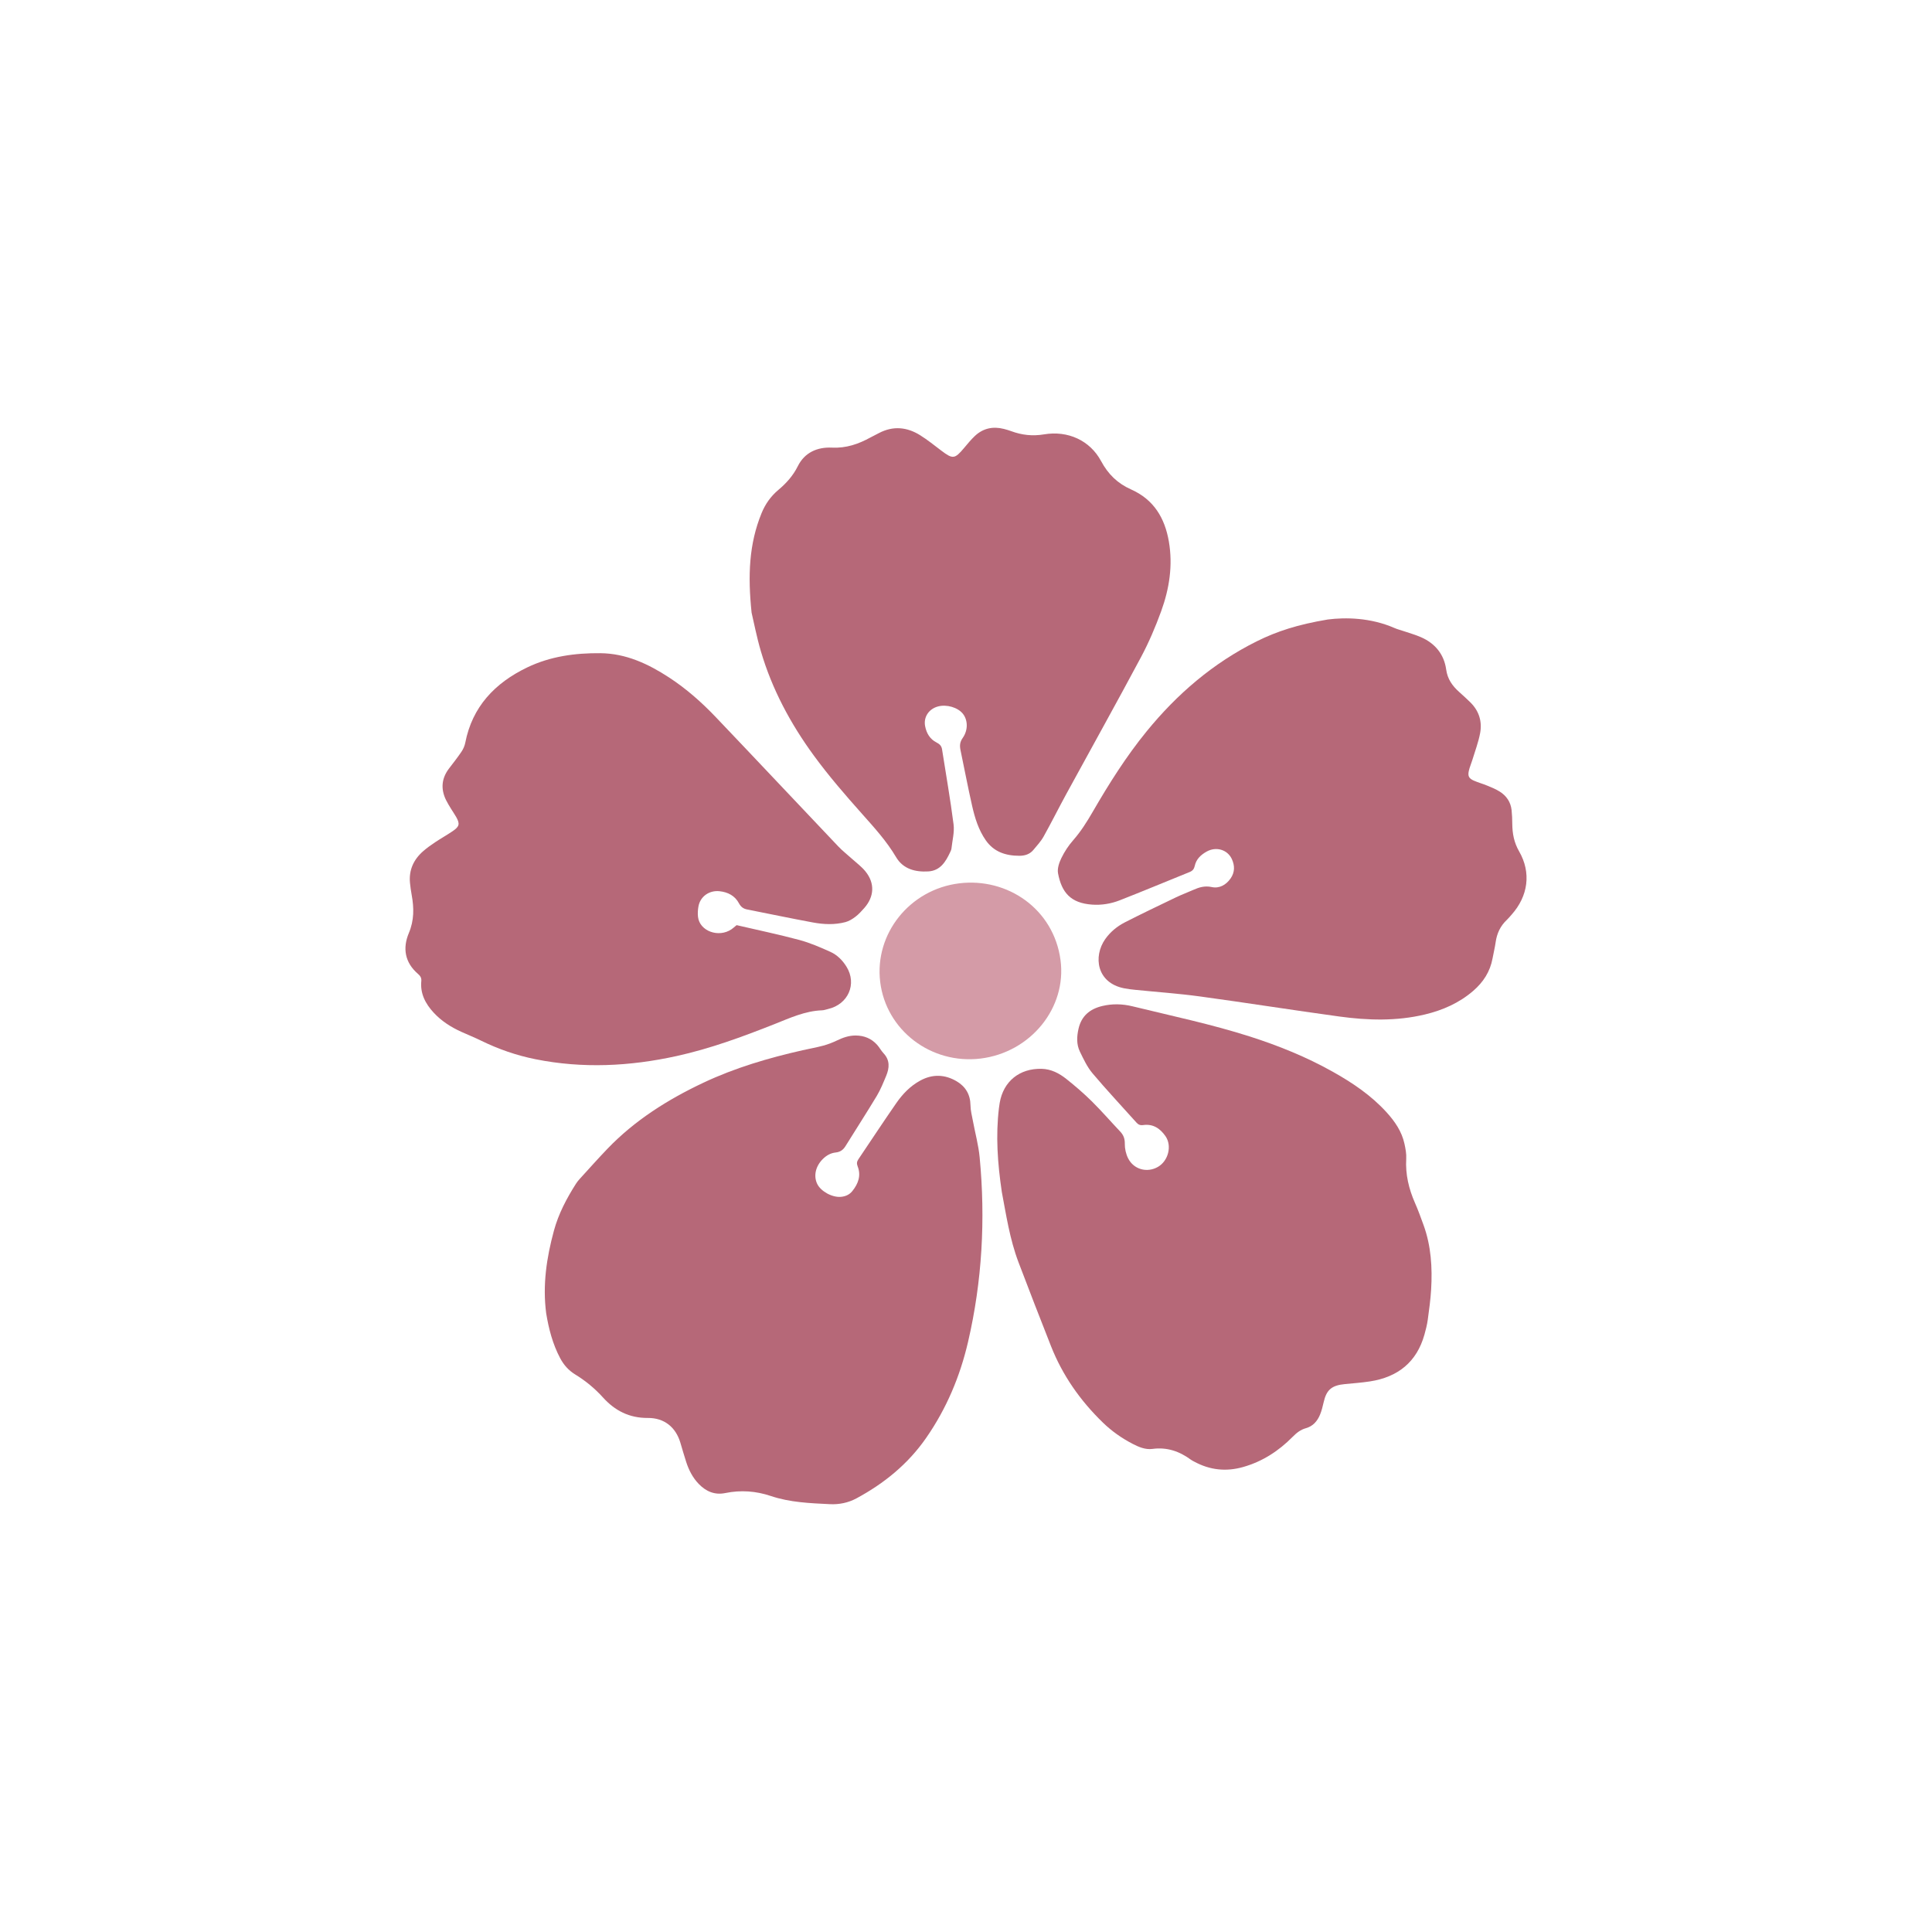 <?xml version="1.0" encoding="UTF-8"?>
<svg id="LOGO" xmlns="http://www.w3.org/2000/svg" viewBox="0 0 1500 1500">
  <defs>
    <style>
      .cls-1 {
        fill: #d49ba7;
      }

      .cls-1, .cls-2 {
        stroke-width: 0px;
      }

      .cls-2 {
        fill: #b66878;
      }
    </style>
  </defs>
  <path class="cls-2" d="m1179.42,660.96c9.57,16.58,7.06,34.81-5.89,49.26-1.2,1.34-2.33,2.75-3.64,3.98-5.02,4.73-7.69,10.5-8.65,17.19-.6,4.28-1.66,8.51-2.44,12.77-1.85,10.13-7.13,18.34-14.96,25.11-10.86,9.39-23.62,15.04-37.62,18.38-22.02,5.26-44.19,4.6-66.27,1.58-36.16-4.94-72.2-10.67-108.36-15.6-16.56-2.26-33.29-3.41-49.94-5.1-3.01-.3-6.03-.64-8.98-1.24-21.32-4.27-23.94-24.73-14.66-38.05,3.94-5.65,9.29-10.04,15.42-13.18,13.08-6.68,26.35-13.01,39.6-19.37,4.35-2.09,8.91-3.77,13.33-5.74,4.62-2.06,9-3.41,14.45-2.24,5.9,1.27,11.05-1.64,14.56-6.6,3.44-4.85,3.39-10.11,1.01-15.19-3.45-7.35-12.2-9.83-19.48-5.79-4.57,2.53-8.17,5.93-9.29,11.13-.51,2.35-1.63,3.83-3.92,4.75-18.13,7.33-36.16,14.88-54.37,22-6.79,2.65-14.08,3.86-21.44,3.33-16.71-1.18-23.6-9.49-26.41-24.26-.71-3.7.83-8.28,2.58-11.88,2.4-4.94,5.53-9.72,9.18-13.87,5.99-6.82,10.71-14.37,15.19-22.1,12.56-21.69,25.9-42.91,41.85-62.44,23.62-28.94,51.51-52.99,85.52-69.9,15.45-7.69,31.69-13.01,55.16-16.93,13.5-1.7,33.09-1.57,51.82,6.66,2.19.96,4.56,1.53,6.83,2.31,4.56,1.56,9.25,2.85,13.64,4.77,11.13,4.87,17.97,13.46,19.57,25.1,1.03,7.46,4.79,12.68,10.07,17.43,2.96,2.66,5.92,5.32,8.74,8.11,6.71,6.64,9.23,14.86,7.55,23.83-1.33,7.12-3.97,14.01-6.08,20.98-.86,2.83-2.1,5.58-2.72,8.45-.86,4.01.13,5.82,3.99,7.51,3.3,1.45,6.83,2.4,10.17,3.78,3.32,1.38,6.71,2.74,9.74,4.62,5.36,3.32,8.64,8.2,9.33,14.45.38,3.51.5,7.06.53,10.59.06,7.56,1.34,14.56,5.29,21.41Z"/>
  <path class="cls-2" d="m1105.24,951.12c5.88,16.22,6.9,33.06,5.89,50.08-.47,7.84-1.55,15.67-2.62,23.47-.54,3.88-1.51,7.74-2.58,11.54-5.95,21.15-20.44,32.98-42.42,36.33-6.39.97-12.86,1.44-19.3,2.06-10.35.99-14.37,4.47-16.55,14.19-.74,3.26-1.55,6.55-2.83,9.63-2.04,4.93-5.44,8.9-10.91,10.42-4.3,1.19-7.41,3.77-10.42,6.81-10.73,10.85-23.22,19.01-38.2,23.3-13.34,3.82-25.98,2.42-38.04-4.11-.88-.48-1.8-.9-2.6-1.49-8.86-6.5-18.49-9.95-29.93-8.41-5.49.73-10.73-1.52-15.58-4.05-8.4-4.39-16.03-9.77-22.8-16.33-17.67-17.11-31.42-36.75-40.37-59.45-8.52-21.62-16.95-43.28-25.19-65.01-6.89-18.15-9.67-37.29-12.96-54.54-3.39-22.77-4.8-43.92-2.26-65.21.17-1.37.36-2.74.6-4.1,2.83-16.65,15.33-26.86,32.59-26.42,7.4.19,13.68,3.52,19.17,7.89,6.85,5.46,13.52,11.19,19.73,17.32,7.62,7.54,14.64,15.66,22.02,23.45,2.6,2.73,3.68,5.59,3.62,9.5-.06,3.77.85,7.88,2.54,11.27,4.37,8.78,14.82,11.55,23.19,6.7,8.07-4.67,11.06-16.38,5.82-23.89-4.07-5.83-9.51-9.68-17.29-8.57-2.31.33-3.79-.33-5.25-1.96-11.37-12.73-23.08-25.18-34.07-38.21-4.13-4.9-6.94-10.97-9.77-16.77-2.77-5.67-2.5-11.72-1.09-17.9,2.26-9.86,8.74-15.27,18.36-17.59,7.82-1.88,15.7-1.69,23.44.2,30.51,7.47,61.31,13.91,91.25,23.48,22.3,7.14,43.85,15.87,64.2,27.27,15.45,8.64,29.98,18.45,41.89,31.55,6.49,7.14,11.84,14.94,13.9,24.44.83,3.82,1.6,7.8,1.37,11.65-.7,12.1,2,23.4,6.84,34.39,2.46,5.58,4.53,11.34,6.61,17.07Z"/>
  <path class="cls-2" d="m907.5,420.42c3.19,18.55.39,36.58-5.94,54.05-4.44,12.23-9.6,24.34-15.75,35.85-18.98,35.55-38.62,70.75-57.93,106.13-5.99,10.98-11.55,22.17-17.65,33.09-2.1,3.74-5.14,7.01-7.93,10.36-2.74,3.32-6.61,4.53-10.8,4.53-10.65.01-19.83-2.98-26.13-12.01-5.67-8.13-8.48-17.36-10.62-26.76-3.27-14.38-6-28.88-9.03-43.32-.7-3.38-.51-6.25,1.71-9.38,4.32-6.11,4.05-13.95.13-18.82-3.96-4.92-12.57-7.44-19.28-5.65-7.18,1.92-11.4,8.3-10.01,15.35,1.07,5.45,3.68,10,8.9,12.65,2.31,1.17,3.83,2.64,4.23,5.26,3.02,19.43,6.46,38.8,8.95,58.3.77,6.06-.96,12.45-1.63,18.68-.1.96-.54,1.91-.96,2.8-3.46,7.4-7.63,14.48-17.03,15.04-10.15.59-19.54-1.82-25.03-11.1-7.29-12.36-16.91-22.91-26.4-33.57-13.07-14.67-25.91-29.49-37.49-45.34-18.13-24.82-32.41-51.5-41.05-80.86-3.28-11.11-5.45-22.54-7.23-30.04-3-28.86-2-53.4,7.71-77.15,2.91-7.14,7.11-13.13,13.12-18.18,6.15-5.16,11.42-11.05,15.04-18.35,5.29-10.68,15.16-14.98,26.5-14.44,11.13.54,20.63-2.8,29.94-7.9,2.12-1.16,4.3-2.21,6.44-3.34,11.11-5.86,21.92-4.77,32.15,1.63,5.75,3.6,11.04,7.89,16.45,11.98,8.87,6.71,10.37,6.54,17.61-2.08,2.69-3.2,5.35-6.48,8.4-9.35,6.36-5.98,13.99-7.61,22.46-5.48,1.95.49,3.89,1.07,5.77,1.76,8.25,3.04,16.48,3.99,25.47,2.48,18.55-3.11,35.68,4.73,44.29,20.76,5.42,10.1,12.71,17.3,23.23,21.97,17.76,7.88,26.26,22.29,29.39,40.45Z"/>
  <path class="cls-1" d="m823.37,745.3c5.03,37.3-23.36,71.88-62.09,76.56-38.45,4.65-73.33-21.98-77.9-59.49-4.57-37.43,22.92-71.82,61.34-76.55,37.46-4.61,73.32,19.89,78.65,59.48Z"/>
  <path class="cls-2" d="m760.61,898.62c4.57,48.11,1.96,95.96-9.02,143.23-6.2,26.72-16.71,51.83-32.66,74.73-13.99,20.09-32.43,35.14-54.03,46.77-6.33,3.4-13.37,4.84-20.51,4.49-15.52-.76-31.05-1.34-45.99-6.37-11.43-3.85-23.26-4.73-35.27-2.27-8.37,1.71-15.08-1.33-20.67-7.12-4.63-4.81-7.6-10.61-9.64-16.84-1.66-5.05-3.09-10.17-4.62-15.26-3.58-11.88-12.43-19.17-25.19-19.08-14.53.11-25.66-5.74-34.89-15.94-6.31-6.97-13.51-12.92-21.58-17.85-5.09-3.12-8.81-7.35-11.57-12.51-5.94-11.12-8.96-23.09-10.92-34.98-2.87-22.03.32-43.13,6-64.08,3.57-13.15,9.83-25,17.11-36.46.85-1.33,1.86-2.59,2.94-3.77,7.13-7.82,14.16-15.73,21.49-23.37,21.22-22.11,46.83-38.26,74.57-51.34,24.56-11.58,50.52-19.2,77.01-25.2,5.32-1.21,10.72-2.13,15.98-3.56,3.67-.99,7.27-2.38,10.69-4.02,4.62-2.22,9.28-3.87,14.49-3.85,6.65.02,12.24,2.36,16.6,7.17,1.86,2.04,3.14,4.59,5.03,6.6,5.08,5.4,4.63,11.4,2.06,17.56-2.21,5.29-4.35,10.68-7.3,15.59-7.88,13.11-16.22,25.96-24.29,38.98-1.81,2.92-4.07,4.56-7.68,4.94-3.9.42-7.24,2.37-10.02,5.17-5.46,5.48-7.17,12.81-4.35,18.99,2.67,5.84,11.53,10.82,18.4,10.27,3.57-.29,6.7-1.65,8.95-4.45,4.64-5.76,6.95-12.11,4.13-19.27-.83-2.12-.62-3.67.59-5.47,9.8-14.51,19.41-29.16,29.4-43.55,4.9-7.07,10.87-13.32,18.67-17.56,9.52-5.17,19.1-4.8,28.21.57,6.99,4.12,10.63,10.36,10.75,18.62.05,4.05,1.12,8.09,1.87,12.1,1.75,9.47,4.36,18.84,5.26,28.39Z"/>
  <path class="cls-2" d="m671.88,676.49c7.47,9.15,6.98,19.63-.89,28.54-2.11,2.39-4.3,4.81-6.83,6.73-2.31,1.76-4.98,3.42-7.76,4.16-8.35,2.21-16.91,1.83-25.27.28-17.05-3.15-34-6.73-51.01-10.08-2.98-.58-4.92-2.02-6.36-4.74-3.11-5.86-8.49-8.73-15.11-9.44-8-.86-14.98,4.09-16.37,11.77-.48,2.68-.67,5.53-.34,8.22,1.31,11,15.97,16.35,25.98,9.57,1.32-.89,2.48-2,3.98-3.22,16.53,3.85,32.72,7.22,48.66,11.49,8.28,2.23,16.27,5.69,24.1,9.22,5.35,2.41,9.5,6.6,12.58,11.59,8.24,13.34,1.34,29.18-14.27,32.8-1.57.37-3.14.98-4.73,1.03-13.28.48-25.07,6.01-37.03,10.75-24.81,9.81-49.81,19.03-75.96,24.77-36.36,7.99-72.9,9.8-109.52,2.45-14.7-2.95-28.73-7.81-42.14-14.38-5.03-2.47-10.27-4.56-15.38-6.88-8.13-3.67-15.51-8.41-21.52-14.92-6.42-6.95-10.55-14.83-9.58-24.55.25-2.46-.86-4.04-2.63-5.56-10.19-8.83-12-19.92-7.05-31.68,4.15-9.85,4.05-19.5,2.21-29.51-.56-3.09-1.01-6.21-1.32-9.34-.98-9.95,2.72-18.17,10.3-24.77,2.86-2.49,5.99-4.72,9.16-6.83,4.51-3.01,9.28-5.66,13.76-8.72,5.2-3.55,5.62-5.6,2.66-10.89-1.25-2.24-2.76-4.33-4.09-6.53-1.32-2.2-2.7-4.38-3.82-6.67-4.17-8.55-3.55-16.74,2.33-24.49,3.26-4.28,6.62-8.51,9.62-12.96,1.4-2.08,2.52-4.57,2.99-7,5.39-27.87,22.85-46.4,48.22-58.57,17.84-8.55,37.13-11.18,56.68-10.99,19.89.19,37.15,8.3,53.3,18.83,13.47,8.78,25.4,19.36,36.37,30.88,31.79,33.35,63.34,66.93,95.06,100.34,3.26,3.44,7.07,6.37,10.59,9.57,3.53,3.2,7.47,6.09,10.43,9.73Z"/>
</svg>